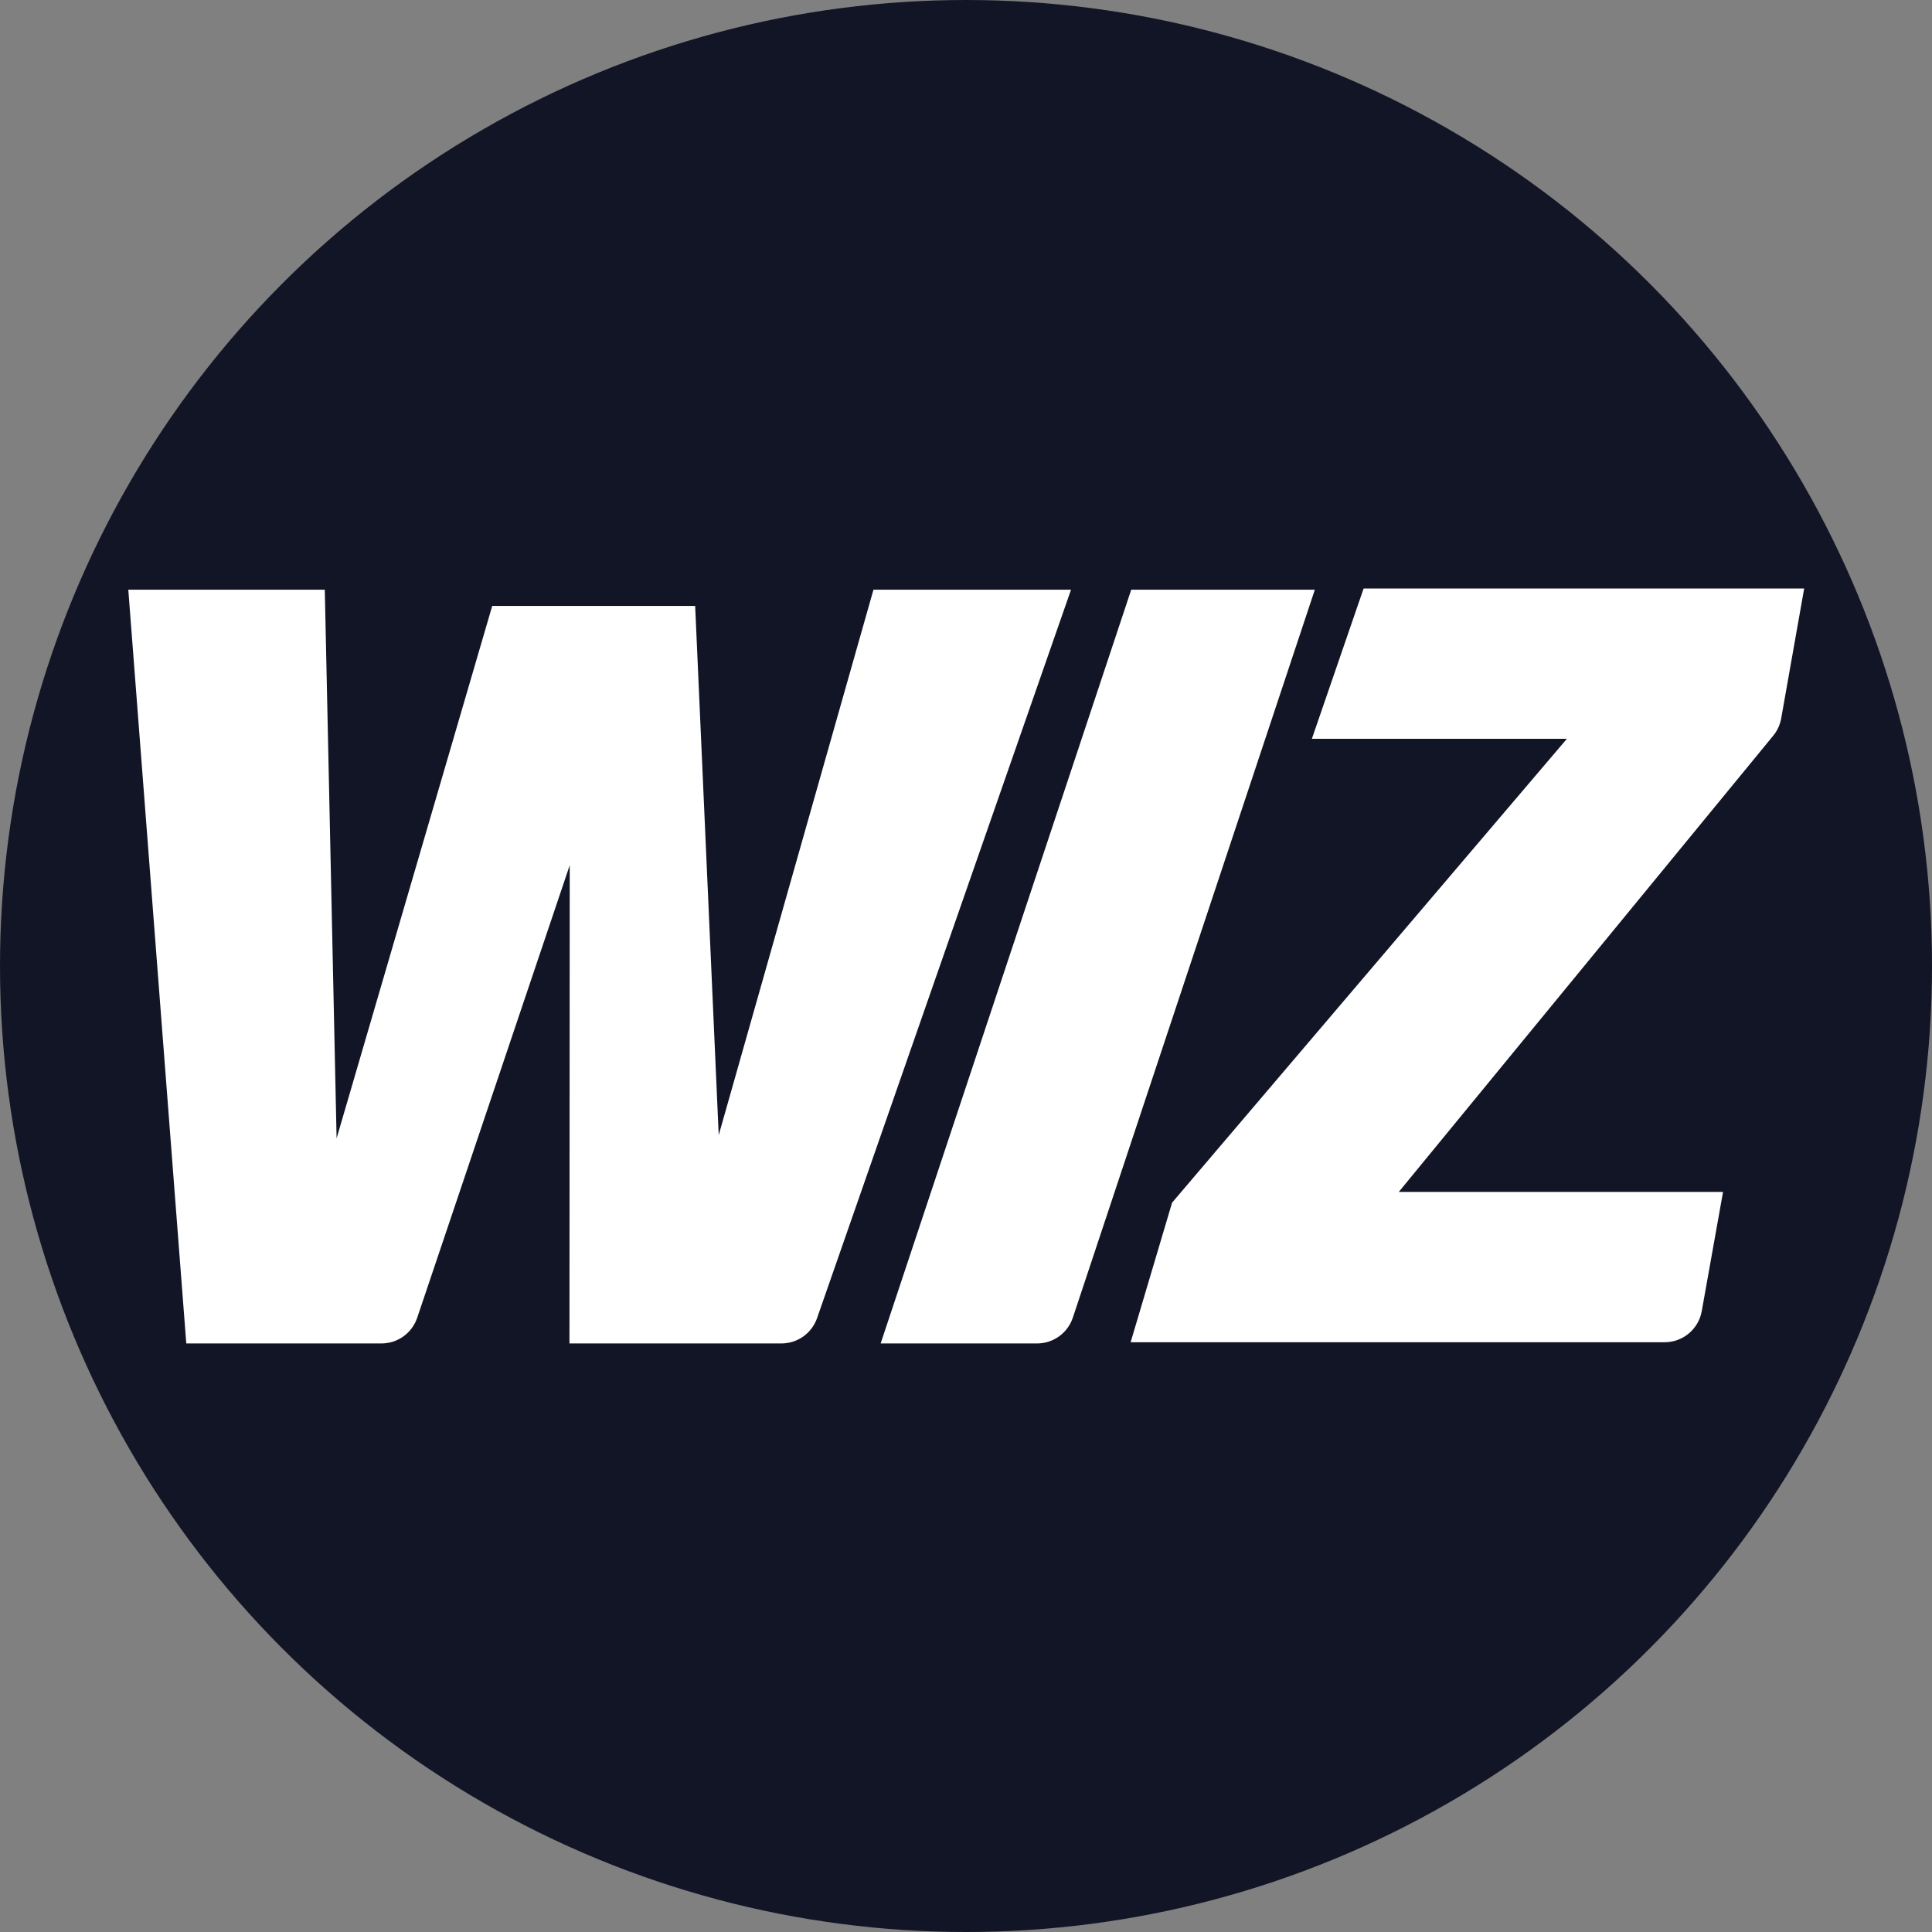 <svg width="512" height="512" viewBox="0 0 512 512" fill="none" xmlns="http://www.w3.org/2000/svg">
<rect x="0" y="0" width="512" height="512" fill="#808080" stroke="none"/>
<g clip-path="url(#clip0_50_9)">
<circle cx="256" cy="256" r="256" fill="#121526"/>
<path d="M370.691 315.871H456.624L450.982 347.466C450.131 352.235 445.983 355.708 441.138 355.708H299.626L310.617 318.717L415.24 195.792H347.66L361.371 155.955H478.125L472.037 190.368C471.738 192.059 471.009 193.644 469.92 194.97L370.691 315.871Z" fill="white"/>
<path d="M348.446 156.275L284.315 349.183C282.956 353.27 279.133 356.028 274.826 356.028H233.382L299.788 156.275H348.446Z" fill="white"/>
<path d="M283.833 156.275L216.528 349.32C215.128 353.337 211.339 356.028 207.086 356.028H150.914L150.985 229.297L110.561 349.222C109.19 353.289 105.377 356.028 101.085 356.028H49.366L34 156.275H86.072L89.202 301.679L130.445 160.578H184.224L190.466 300.826L231.476 156.275H283.833Z" fill="white"/>
</g>
<defs>
<clipPath id="clip0_50_9">
<rect width="512" height="512" fill="white"/>
</clipPath>
</defs>
</svg>
